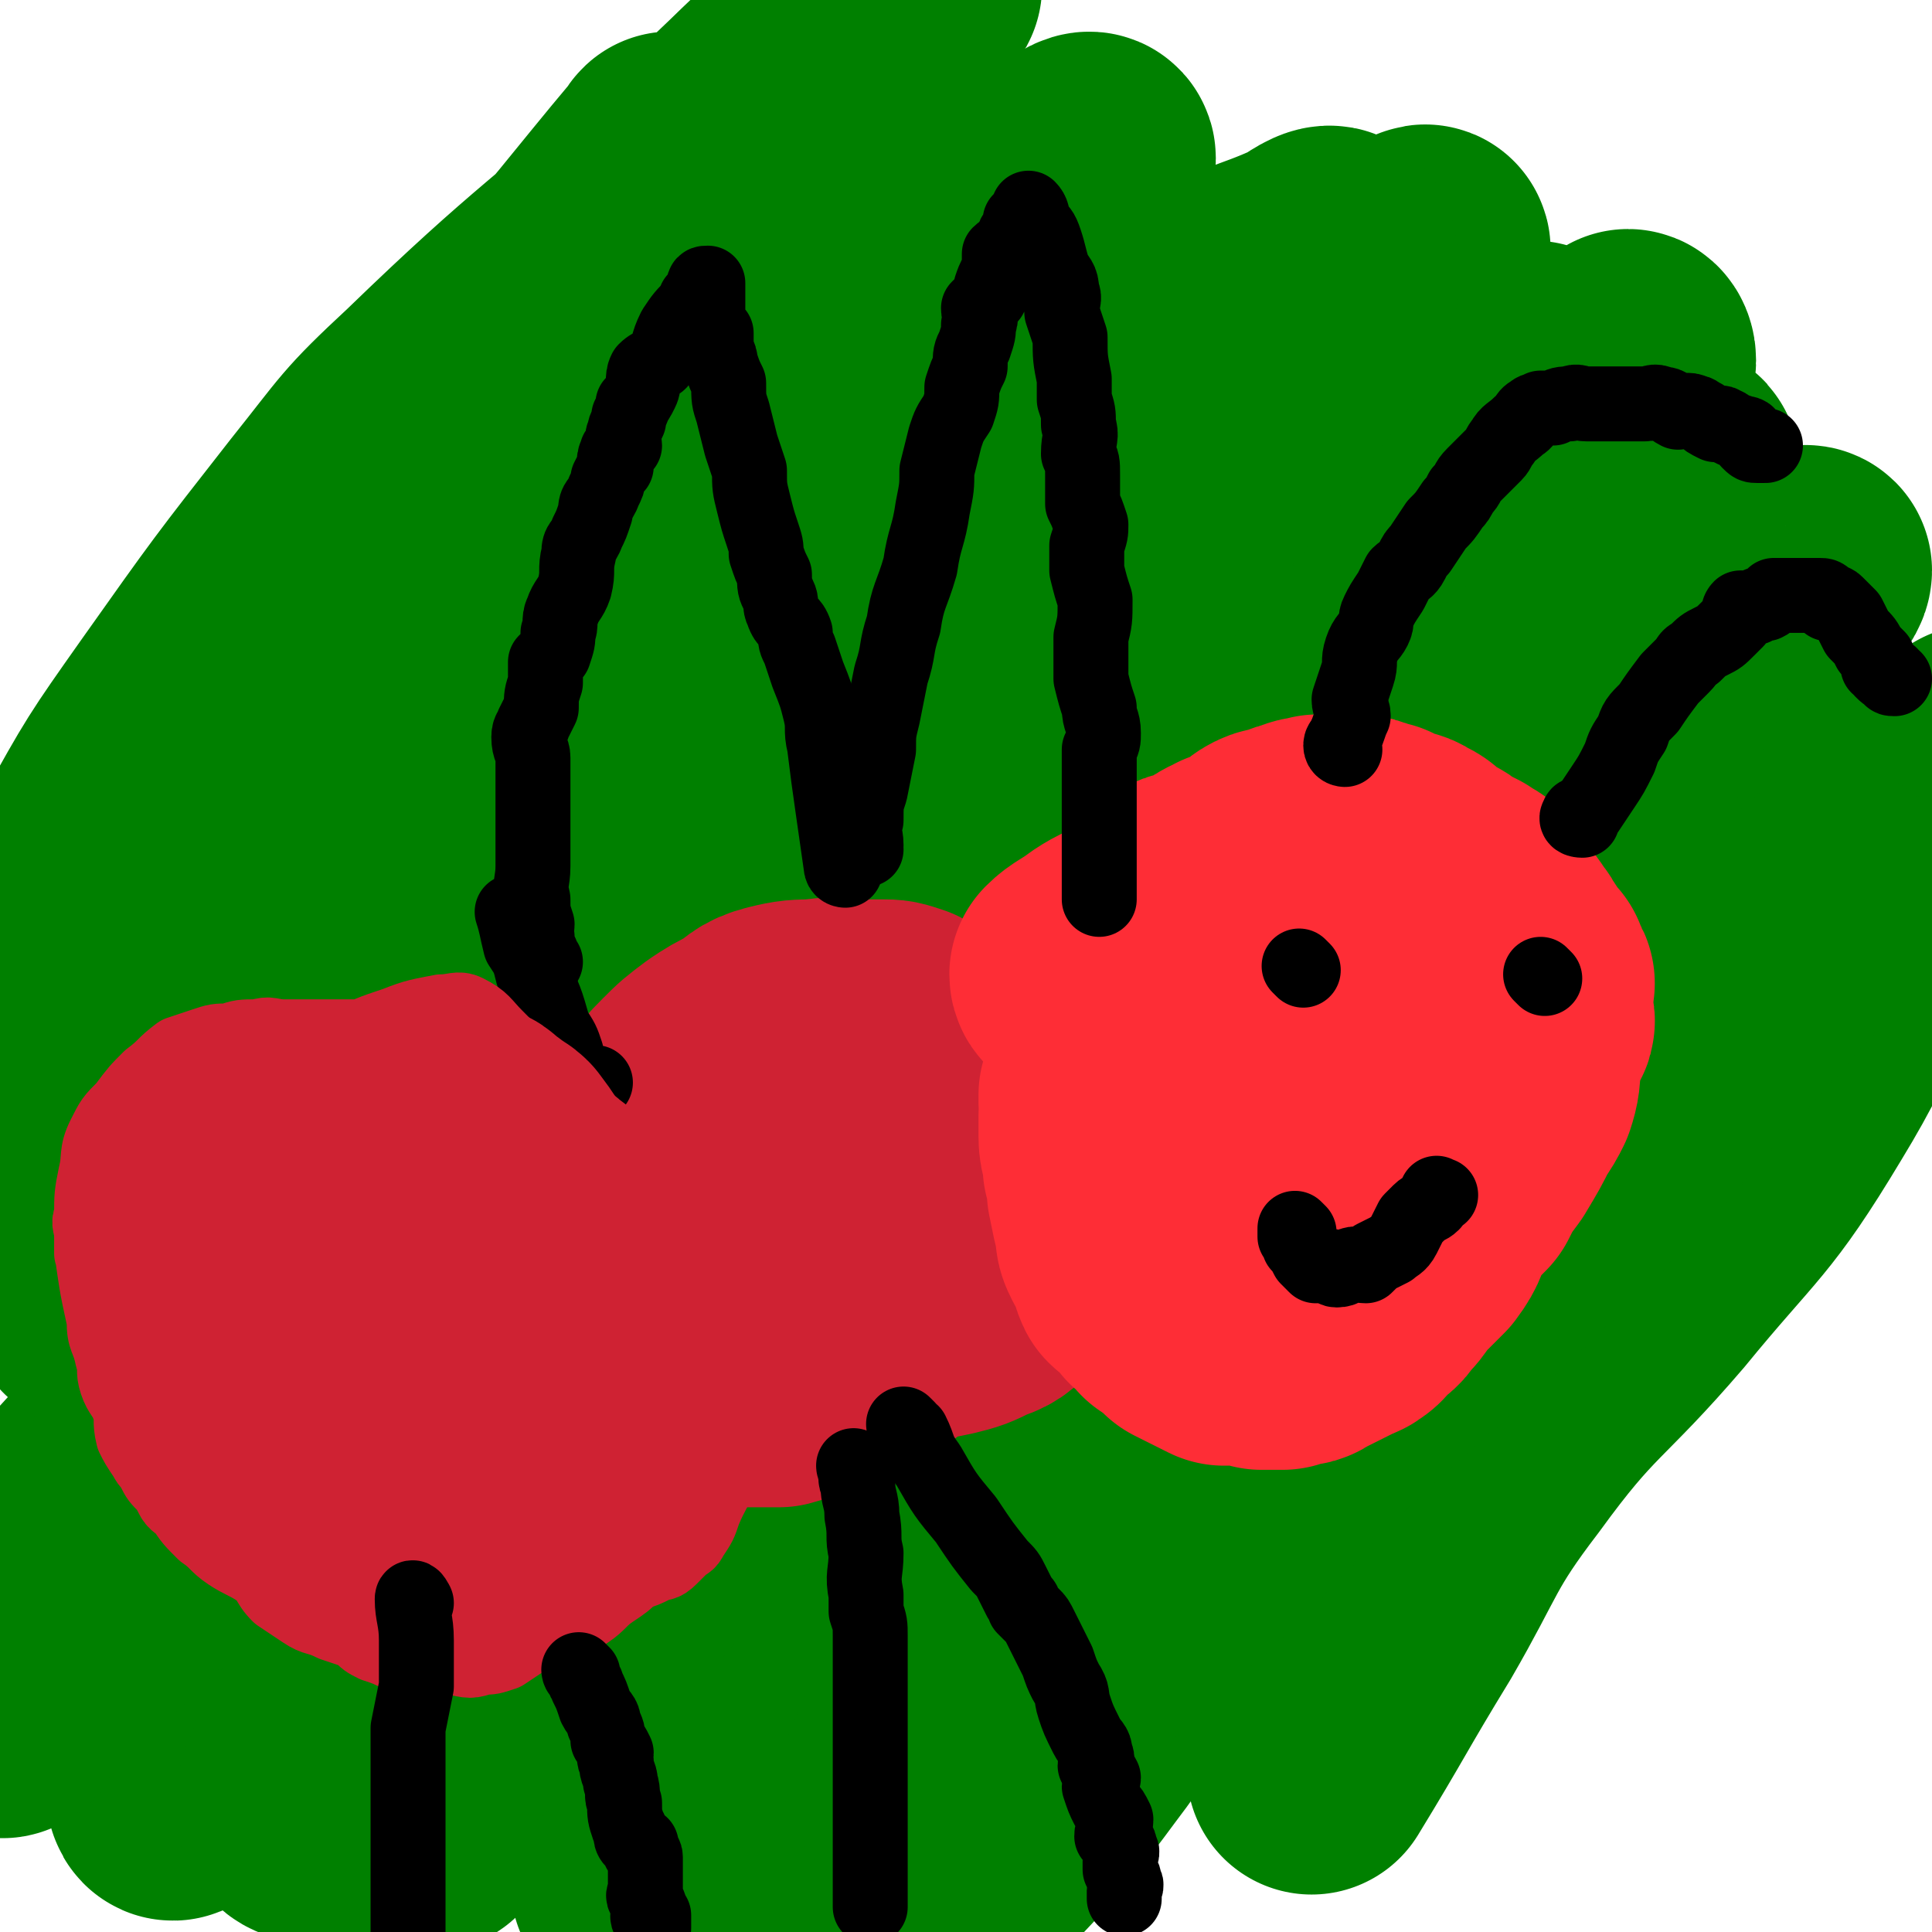 <svg viewBox='0 0 464 464' version='1.1' xmlns='http://www.w3.org/2000/svg' xmlns:xlink='http://www.w3.org/1999/xlink'><g fill='none' stroke='#008000' stroke-width='30' stroke-linecap='round' stroke-linejoin='round'><path d='M44,187c0,0 -1,0 -1,-1 25,-16 26,-17 51,-33 26,-15 26,-16 52,-31 18,-10 23,-17 36,-19 4,-1 1,7 -2,13 -14,24 -15,23 -31,46 -12,19 -13,19 -26,38 -24,35 -24,35 -48,72 -15,24 -16,23 -30,48 -5,7 -5,7 -7,15 -1,2 0,5 2,4 8,-1 10,-2 17,-8 25,-19 26,-19 48,-41 22,-21 19,-24 40,-45 25,-25 26,-24 52,-49 22,-21 23,-21 45,-42 3,-3 2,-4 6,-7 3,-2 7,-4 7,-4 0,0 -5,2 -8,5 -33,35 -33,34 -65,71 -26,31 -26,31 -50,63 -23,31 -22,31 -44,62 -13,18 -14,18 -27,36 -1,1 -1,1 -2,3 -1,2 -3,5 -3,5 1,-1 2,-4 5,-6 39,-46 38,-47 79,-91 28,-32 29,-31 59,-62 27,-28 26,-29 54,-55 12,-11 13,-11 25,-21 4,-3 12,-10 9,-7 -20,14 -28,19 -54,40 -25,21 -26,21 -49,44 -29,31 -28,33 -54,66 -23,28 -22,29 -44,58 -9,11 -9,11 -18,23 -5,7 -9,10 -10,14 -1,2 3,-2 7,-4 21,-17 22,-16 43,-34 20,-18 19,-20 39,-39 40,-39 40,-39 80,-76 36,-33 36,-33 74,-65 24,-20 24,-20 49,-39 4,-3 9,-8 8,-6 -1,5 -4,11 -11,20 -29,37 -30,36 -61,72 -29,33 -29,33 -58,67 -35,41 -36,40 -71,82 -28,34 -28,34 -55,69 -6,8 -7,11 -10,17 0,1 2,0 3,-2 22,-28 21,-30 44,-58 26,-33 27,-33 55,-64 35,-39 35,-39 72,-76 40,-39 41,-38 82,-76 25,-24 25,-25 52,-48 6,-5 8,-6 14,-10 1,0 0,2 -1,2 -27,32 -27,32 -54,63 -28,31 -29,29 -57,60 -30,36 -28,37 -58,73 -19,23 -19,23 -38,47 '/></g>
<g fill='none' stroke='#008000' stroke-width='60' stroke-linecap='round' stroke-linejoin='round'><path d='M91,226c0,0 -1,0 -1,-1 25,-27 26,-27 52,-54 10,-11 9,-12 19,-23 19,-18 20,-17 40,-36 2,-1 5,-4 4,-3 -4,3 -7,6 -13,12 -16,17 -17,17 -33,33 -18,18 -18,18 -35,37 -9,9 -10,8 -17,18 -18,27 -17,28 -34,56 -8,14 -8,14 -15,28 0,1 1,1 1,1 1,-1 1,-1 2,-2 7,-8 7,-8 14,-16 18,-22 18,-22 36,-44 16,-22 15,-22 32,-43 20,-25 22,-24 42,-49 16,-19 15,-19 31,-38 1,-2 1,-2 3,-4 1,-2 2,-4 2,-4 -1,1 -2,3 -3,5 -25,31 -26,31 -50,62 -18,22 -18,22 -36,45 -27,33 -29,32 -54,67 -21,31 -18,33 -38,65 -8,11 -9,10 -18,20 -6,8 -8,10 -12,16 0,1 3,0 4,-1 16,-19 16,-20 31,-40 16,-21 16,-22 32,-43 30,-41 28,-42 60,-81 29,-35 29,-35 60,-67 23,-24 24,-24 49,-46 7,-6 10,-7 16,-10 1,-1 0,2 -1,3 -22,26 -23,25 -45,51 -27,30 -27,30 -53,61 -30,37 -29,37 -58,76 -27,36 -25,38 -52,74 -14,19 -16,18 -31,36 -5,8 -5,8 -11,15 -1,2 -3,4 -3,4 1,1 4,0 7,-2 31,-26 34,-24 61,-54 30,-33 27,-36 54,-73 30,-41 27,-43 61,-81 35,-38 38,-35 76,-71 26,-24 26,-24 53,-47 10,-10 16,-14 22,-18 2,-1 -4,5 -7,9 -26,24 -27,24 -52,49 -22,22 -23,21 -44,45 -37,45 -36,46 -72,93 -31,40 -30,40 -60,80 -23,31 -23,31 -46,62 -7,11 -7,11 -14,22 -3,5 -3,4 -6,9 0,1 0,3 1,2 26,-21 29,-21 54,-46 25,-24 23,-26 46,-53 34,-40 33,-41 69,-81 36,-41 37,-40 74,-80 26,-27 26,-27 53,-54 15,-15 27,-26 30,-29 2,-2 -9,10 -20,19 -29,26 -30,25 -58,51 -26,25 -28,24 -51,51 -29,34 -26,37 -53,73 -32,42 -33,41 -65,83 -17,23 -18,22 -34,46 -3,3 -3,4 -4,7 0,0 2,0 3,-1 22,-23 23,-23 44,-47 26,-31 25,-33 51,-64 32,-38 32,-38 67,-75 37,-41 38,-41 76,-81 24,-25 23,-26 48,-50 9,-8 11,-10 19,-15 1,0 1,3 0,4 -25,30 -26,30 -53,60 -27,30 -29,29 -54,60 -33,41 -31,43 -63,84 -28,36 -29,35 -58,70 -19,23 -20,22 -38,45 -8,10 -8,11 -15,22 -3,4 -9,11 -6,8 26,-26 32,-33 62,-68 30,-34 28,-36 58,-70 37,-43 38,-42 77,-84 32,-35 31,-35 64,-69 18,-18 21,-20 37,-34 1,-2 -2,1 -3,3 -9,17 -6,18 -16,34 -24,36 -25,36 -52,70 -22,29 -24,27 -48,56 -28,34 -28,35 -55,70 -28,36 -28,36 -54,73 -8,10 -7,11 -14,21 -3,6 -9,15 -7,12 12,-11 18,-19 36,-38 30,-35 30,-36 59,-71 34,-40 33,-40 67,-80 30,-37 29,-38 61,-73 21,-23 21,-23 43,-43 7,-6 14,-11 15,-10 0,2 -7,8 -12,16 -23,29 -22,30 -45,60 -22,28 -23,27 -47,54 -28,32 -30,30 -57,63 -34,41 -33,42 -65,85 -20,27 -20,27 -38,55 -9,13 -10,14 -16,27 -1,1 1,1 2,0 5,-3 6,-2 10,-7 24,-30 24,-30 46,-62 23,-34 21,-36 45,-70 27,-38 28,-37 57,-74 26,-34 24,-35 51,-68 12,-15 13,-14 27,-28 4,-3 6,-6 8,-6 1,0 0,3 -1,5 -20,38 -18,39 -41,75 -18,29 -21,28 -41,56 -24,32 -24,32 -47,65 -15,23 -14,23 -28,46 -7,11 -7,11 -14,21 -3,6 -6,10 -6,12 0,1 3,-3 5,-6 16,-18 17,-17 31,-36 16,-21 13,-23 29,-44 26,-37 27,-36 56,-71 24,-30 23,-30 49,-59 15,-17 15,-18 32,-34 4,-4 5,-2 10,-5 1,-1 4,-3 3,-1 -4,13 -5,16 -13,30 -16,27 -18,26 -35,52 -16,24 -17,24 -31,49 -16,28 -16,28 -30,57 -5,10 -5,10 -9,21 -2,4 -2,4 -4,9 0,0 0,1 0,1 11,-18 11,-19 22,-37 11,-19 10,-21 23,-38 16,-22 18,-20 36,-41 18,-22 20,-21 35,-46 14,-23 11,-25 24,-50 9,-17 14,-23 20,-33 '/><path d='M18,260c0,0 -1,0 -1,-1 17,-19 19,-18 36,-37 12,-13 12,-14 23,-27 10,-14 9,-15 20,-28 10,-10 11,-9 22,-19 10,-9 10,-9 20,-19 11,-10 10,-10 20,-20 11,-10 12,-9 22,-19 3,-3 3,-3 6,-5 1,-1 1,-2 2,-2 0,0 -1,1 -1,2 -6,7 -5,7 -11,13 -14,15 -15,13 -29,28 -20,22 -19,23 -37,46 -15,18 -14,19 -28,38 -3,4 -3,3 -6,7 -13,16 -13,16 -25,34 -2,2 -2,3 -4,6 0,0 -1,1 -1,0 11,-17 11,-19 24,-37 15,-22 17,-21 32,-43 12,-18 11,-19 24,-38 14,-21 14,-21 29,-41 8,-11 8,-11 17,-22 2,-2 3,-2 5,-4 1,-1 1,-3 1,-2 -8,4 -10,5 -18,12 -25,22 -24,23 -47,47 -22,23 -22,23 -42,48 -19,23 -17,25 -36,49 -6,8 -7,7 -14,14 -2,2 -2,2 -4,5 -1,0 -2,2 -1,1 16,-25 17,-26 35,-53 16,-24 14,-25 31,-48 18,-25 20,-24 39,-49 13,-18 13,-18 26,-36 5,-8 4,-8 10,-16 2,-3 5,-8 4,-6 -16,19 -19,24 -39,46 -15,16 -16,15 -31,32 -20,23 -20,24 -39,48 -10,12 -10,12 -19,26 -6,8 -5,9 -11,17 0,0 0,-1 0,-1 10,-18 10,-18 22,-35 17,-24 17,-24 35,-47 12,-15 11,-15 25,-28 31,-30 33,-29 65,-58 16,-14 15,-15 31,-28 8,-7 9,-7 18,-13 1,0 3,-1 2,0 -7,13 -8,15 -18,28 -22,28 -24,27 -46,55 -24,30 -24,30 -45,62 -24,35 -24,35 -45,72 -19,34 -19,34 -35,69 -4,9 -3,10 -6,20 -2,5 -3,6 -3,10 0,1 1,0 1,0 24,-28 25,-27 47,-56 18,-23 16,-24 34,-48 25,-33 25,-33 52,-64 24,-28 25,-28 50,-55 18,-19 19,-19 38,-38 7,-6 7,-6 14,-12 2,-2 4,-3 4,-2 0,3 -2,5 -5,10 -20,26 -21,26 -41,52 -22,28 -23,27 -43,56 -29,39 -30,39 -57,79 -26,39 -23,41 -50,80 -18,27 -20,26 -39,51 -7,9 -8,8 -13,17 -8,14 -8,18 -13,28 -1,2 0,-3 1,-5 14,-14 17,-12 30,-27 18,-19 17,-20 32,-41 30,-42 28,-43 59,-84 28,-38 28,-38 59,-74 27,-32 27,-32 58,-62 23,-23 23,-23 48,-42 12,-9 13,-7 26,-13 3,-2 6,-4 6,-2 1,5 1,9 -4,16 -24,37 -27,36 -54,71 -26,34 -28,33 -53,67 -29,39 -29,39 -55,78 -22,32 -23,32 -43,66 -18,29 -18,30 -34,61 -3,7 -4,8 -5,14 0,2 2,3 3,2 21,-11 22,-11 41,-27 23,-17 22,-18 42,-38 35,-35 34,-36 68,-71 34,-35 34,-35 70,-68 28,-27 28,-28 58,-53 16,-14 16,-15 34,-27 7,-5 10,-8 15,-9 2,0 2,5 1,8 -15,31 -15,32 -34,60 -19,29 -20,28 -42,55 -22,27 -24,25 -45,53 -19,25 -19,26 -36,53 -11,17 -10,18 -20,36 -5,9 -5,9 -9,18 0,1 1,1 1,0 6,-2 7,-1 12,-6 23,-17 23,-17 44,-37 23,-21 22,-22 44,-44 27,-25 28,-24 54,-50 21,-21 20,-22 40,-44 14,-16 14,-16 28,-31 '/></g>
<g fill='none' stroke='#CF2233' stroke-width='60' stroke-linecap='round' stroke-linejoin='round'><path d='M203,256c0,0 -1,-1 -1,-1 0,0 0,1 0,2 -4,2 -4,1 -8,3 -4,1 -3,2 -7,4 -3,1 -4,0 -7,2 -2,2 -1,3 -3,6 -2,3 -2,2 -3,5 -2,3 -2,3 -3,6 -1,1 0,1 -1,3 0,1 -1,1 -1,1 -1,2 0,2 0,3 0,1 0,1 0,3 0,2 -1,2 0,4 0,2 1,2 2,4 1,3 1,3 3,5 1,3 1,3 4,4 3,2 3,2 6,3 3,1 3,0 5,1 4,1 4,2 8,2 4,1 5,1 9,1 6,0 6,0 12,0 4,-1 4,-1 9,-2 4,-1 4,-1 8,-3 3,-1 3,-1 6,-4 2,-1 3,-1 4,-3 1,-1 1,-2 1,-3 1,-2 2,-2 2,-3 0,-2 -1,-3 -2,-5 -1,-3 -1,-3 -3,-6 -2,-4 -2,-4 -4,-8 -1,-2 0,-3 -2,-5 -2,-4 -2,-4 -6,-7 -1,-2 -2,-1 -3,-3 -2,-2 -2,-2 -4,-4 -1,-1 -1,0 -2,0 -2,0 -3,0 -4,0 -2,-1 -1,-2 -2,-2 -2,0 -2,0 -4,1 -3,0 -3,1 -7,1 -3,0 -3,-1 -6,0 -4,1 -5,1 -9,3 -4,3 -4,3 -9,7 -4,3 -4,3 -9,6 -2,2 -2,2 -4,4 -2,2 -2,2 -4,5 -1,3 -1,3 -2,6 -1,0 -1,1 -1,1 -1,1 -1,0 -1,1 -1,0 0,0 0,1 0,1 -1,1 0,3 0,0 0,0 1,1 0,0 0,0 1,1 2,1 2,1 4,2 2,1 3,1 5,2 2,1 2,2 4,2 2,1 2,0 5,0 3,-1 3,-1 6,-1 5,-1 5,-1 9,-2 5,-1 4,-1 9,-2 4,-1 4,-1 8,-2 3,-2 3,-1 6,-3 3,-2 4,-2 6,-4 2,-2 2,-3 3,-5 1,-2 1,-2 2,-3 1,-3 1,-3 1,-5 0,-5 -1,-5 -1,-10 -1,-4 -1,-4 -2,-8 0,-2 0,-2 -1,-4 -2,-4 -2,-4 -5,-7 -2,-2 -2,-2 -4,-3 -3,-1 -3,-1 -5,-1 -4,0 -4,0 -7,0 -4,0 -4,-1 -9,0 -4,0 -5,0 -9,1 -4,1 -4,2 -7,4 -4,2 -4,2 -7,4 -4,3 -4,3 -7,6 -3,3 -3,3 -5,7 -2,4 -2,4 -4,8 -1,3 -1,3 -2,6 -1,2 -1,2 -1,4 -1,3 -1,3 -1,6 -1,3 0,3 0,5 0,1 -1,1 0,2 0,2 0,1 1,3 1,3 0,3 1,5 2,4 2,4 4,7 2,2 2,2 4,5 2,2 2,2 4,4 2,1 3,1 6,2 2,0 2,0 4,1 1,0 1,0 2,0 2,0 2,0 4,0 1,0 1,0 3,0 1,-1 1,-2 2,-2 2,0 2,1 4,1 2,-1 2,-1 4,-2 2,-2 1,-3 4,-4 1,-2 2,-1 3,-2 1,-2 1,-2 2,-3 2,-2 3,-2 3,-4 1,-2 -1,-2 0,-4 0,-2 0,-2 1,-3 0,-2 0,-2 0,-3 -1,-2 -1,-2 -2,-4 -1,-1 -1,-1 -2,-2 -3,-2 -3,-2 -7,-4 -2,-1 -2,-2 -4,-2 -2,-1 -2,-1 -4,0 -3,0 -3,0 -5,1 -3,0 -4,-1 -7,1 -5,3 -4,4 -9,8 -2,2 -3,2 -5,4 -2,2 -2,3 -4,6 -1,1 0,1 0,3 0,2 0,2 0,3 0,1 -1,1 0,2 0,4 0,4 1,8 2,3 2,3 4,5 2,2 2,2 4,2 2,1 2,1 4,1 3,0 3,0 6,0 4,0 4,0 8,0 4,-1 4,-2 7,-3 5,-2 5,-2 9,-4 5,-2 6,-1 10,-5 4,-2 3,-3 5,-6 2,-2 2,-2 3,-5 0,-1 0,-1 0,-3 -1,-3 0,-3 -1,-5 -1,-3 -1,-3 -2,-5 -2,-3 -2,-3 -3,-6 -1,-2 -1,-3 -2,-4 -1,-1 -2,-1 -3,-1 -1,-1 -1,0 -2,0 0,-1 0,-1 0,-1 '/></g>
<g fill='none' stroke='#FE2D36' stroke-width='60' stroke-linecap='round' stroke-linejoin='round'><path d='M259,235c0,0 -1,0 -1,-1 2,-2 3,-2 7,-5 3,-2 4,-2 7,-4 3,-2 3,-2 5,-4 3,-2 3,-2 6,-4 1,-1 1,-2 3,-2 2,-1 2,0 4,-1 2,-1 2,-2 4,-3 1,0 1,0 2,-1 3,-1 3,-1 5,-2 2,-1 2,-2 4,-3 2,-1 2,0 4,-1 1,0 1,-1 3,-1 2,-1 2,-1 4,-1 1,-1 1,0 2,0 2,0 2,0 4,0 1,0 1,0 3,0 1,0 1,-1 2,0 2,0 2,1 4,1 1,1 2,1 4,2 1,0 2,0 3,1 3,1 2,2 4,3 3,2 3,1 5,3 2,1 2,1 4,2 1,1 2,1 3,2 2,2 1,2 3,5 2,2 2,2 4,5 1,1 1,2 2,3 0,1 0,1 0,2 1,1 1,2 2,2 0,1 0,-1 1,0 0,0 0,1 0,2 1,0 1,0 1,1 1,0 0,1 0,1 0,1 0,1 0,3 0,1 0,1 0,2 0,1 0,1 0,1 0,2 1,2 0,3 0,1 -1,1 -1,2 -1,1 -1,1 -1,3 -1,2 0,2 -1,4 0,3 0,4 -1,7 -1,2 -1,2 -3,5 -2,4 -2,4 -5,9 -3,4 -3,4 -5,8 -3,3 -3,3 -6,7 -2,4 -1,4 -4,8 -3,3 -3,3 -6,6 -2,3 -2,3 -4,5 -1,2 -2,2 -3,3 -2,1 -1,2 -3,3 -1,1 -1,0 -2,1 -2,1 -2,1 -4,2 -2,1 -2,1 -4,2 -1,0 -1,1 -2,1 -2,0 -2,0 -4,1 -1,0 -1,0 -3,0 -1,0 -1,0 -2,0 -2,-1 -2,-1 -4,-1 -1,0 -1,0 -3,0 -1,0 -1,0 -2,0 -2,-1 -2,-1 -4,-2 -2,-1 -2,-1 -4,-2 -1,-1 -1,-1 -2,-2 -2,-1 -1,-1 -3,-2 -1,-2 -1,-2 -3,-3 -1,-2 -1,-2 -2,-3 -1,-1 -2,-1 -3,-2 -1,-2 0,-2 -1,-4 -1,-2 -1,-1 -2,-3 -1,-2 -1,-2 -1,-4 -1,-4 -1,-4 -2,-9 0,-3 0,-3 -1,-6 0,-4 -1,-4 -1,-7 0,-2 0,-2 0,-5 1,-1 0,-1 0,-3 0,-1 0,-1 0,-2 1,-3 1,-3 2,-6 1,-2 2,-2 3,-5 1,-3 0,-3 1,-5 1,-3 1,-3 3,-6 1,-1 1,-1 3,-3 2,-1 2,-1 4,-2 2,-1 2,-1 5,-2 2,-1 2,-1 5,-1 2,-1 2,-1 4,-2 1,0 1,-1 3,-1 1,0 1,0 2,0 3,0 3,0 5,0 1,0 1,0 3,0 2,0 2,0 3,0 2,0 2,0 4,0 3,0 3,0 5,0 2,1 2,2 4,3 3,1 3,1 6,2 1,1 1,1 3,3 2,1 1,1 3,3 2,1 2,1 4,2 1,1 1,1 2,3 2,2 2,2 3,4 1,3 2,2 3,5 1,2 0,2 1,5 0,1 0,1 1,2 1,0 1,0 2,1 0,1 -1,1 -1,3 0,0 0,0 0,0 0,0 0,0 0,1 0,0 0,1 -1,1 -1,1 -1,0 -2,1 0,0 0,0 -1,1 -1,0 0,1 -1,1 -2,1 -2,1 -4,1 -2,1 -2,1 -3,2 -1,0 -1,0 -3,1 -1,1 -1,2 -2,2 -2,1 -2,0 -3,1 -1,0 0,1 -1,1 -1,1 -1,1 -2,1 -2,0 -2,0 -4,0 -1,0 -1,0 -3,0 0,0 0,0 -1,0 -2,0 -2,0 -3,0 0,0 0,0 -1,0 -1,0 -1,0 -2,0 -1,-1 -1,-1 -2,-1 -1,-1 -2,-1 -2,-2 -1,0 0,-1 0,-2 -1,-2 -1,-2 -2,-3 0,-2 0,-2 0,-3 0,-1 0,-1 0,-2 1,-5 1,-5 2,-10 1,-3 1,-3 2,-6 0,-3 1,-2 2,-4 1,-2 0,-2 1,-3 1,-1 2,-1 3,-2 1,0 0,-1 1,-1 2,2 3,3 5,6 4,3 4,3 7,7 2,4 1,4 3,8 0,1 1,1 1,2 1,0 0,0 0,1 0,1 1,1 0,1 0,1 -1,1 -2,3 -1,1 -1,1 -2,2 -1,1 -1,2 -3,3 -1,1 -2,0 -3,1 -2,1 -2,2 -3,3 -2,1 -2,1 -4,1 -1,0 -1,-1 -2,-1 -2,-1 -2,-1 -3,-2 -1,-1 0,-1 -1,-2 -1,-1 -1,0 -2,0 0,-1 0,-1 0,-2 0,-1 0,-1 0,-2 0,-2 0,-2 0,-4 0,-1 0,-1 0,-3 0,0 0,0 0,-1 1,-1 0,-1 1,-1 1,-1 1,-1 3,0 1,0 1,1 2,1 2,1 2,0 4,1 1,0 1,1 2,2 3,2 2,2 4,4 1,0 1,0 1,0 0,1 0,1 0,1 0,0 1,1 0,1 -1,0 -1,0 -3,0 -1,0 -1,0 -2,0 -1,0 -1,-1 -1,-1 -1,-1 -1,-1 -2,-1 0,-1 1,-1 0,-2 0,-1 0,-1 -1,-1 '/></g>
<g fill='none' stroke='#000000' stroke-width='18' stroke-linecap='round' stroke-linejoin='round'><path d='M323,180c0,0 -1,0 -1,-1 0,-1 1,-1 1,-2 1,-2 1,-3 2,-5 0,-2 -1,-2 -1,-4 1,-3 1,-3 2,-6 1,-3 0,-3 1,-6 1,-3 2,-3 3,-5 1,-2 0,-2 1,-4 1,-2 1,-2 3,-5 1,-2 1,-2 2,-4 1,-1 2,-1 3,-3 1,-2 1,-2 2,-3 2,-3 2,-3 4,-6 2,-2 2,-2 4,-5 1,-1 1,-1 2,-3 2,-2 1,-2 3,-4 1,-1 1,-1 2,-2 2,-2 2,-2 3,-3 1,-1 1,-2 2,-3 1,-2 2,-2 4,-4 0,0 0,0 0,0 2,-1 1,-2 3,-3 1,-1 1,0 2,-1 2,0 2,0 3,0 2,-1 2,-1 4,-1 2,-1 2,0 4,0 1,0 1,0 2,0 2,0 2,0 4,0 1,0 1,0 2,0 2,0 2,0 3,0 1,0 1,0 3,0 2,0 2,-1 4,0 2,0 2,1 4,2 2,0 2,-1 4,0 1,0 1,1 2,1 1,1 1,1 3,2 1,0 1,-1 2,0 1,0 1,1 2,1 1,1 1,0 2,1 1,0 2,0 2,1 1,0 0,1 0,1 1,1 1,1 2,1 1,0 1,0 1,0 1,0 1,0 1,0 '/><path d='M380,197c0,0 -2,0 -1,-1 0,-1 1,0 2,-1 2,-3 2,-3 4,-6 2,-3 2,-3 4,-7 1,-3 1,-3 3,-6 1,-3 1,-3 4,-6 2,-3 2,-3 5,-7 1,-1 1,-1 3,-3 2,-2 1,-2 3,-3 2,-2 2,-2 4,-3 2,-1 2,-1 4,-3 1,-1 1,-1 2,-2 1,-1 0,-2 1,-3 1,0 2,0 3,0 1,0 1,-1 2,-1 1,0 1,0 1,0 2,-1 1,-1 2,-2 1,0 1,0 2,0 1,0 1,0 3,0 0,0 0,0 1,0 0,0 0,0 1,0 0,0 0,0 0,0 1,0 1,0 2,0 0,0 0,0 1,0 0,0 0,0 1,0 1,0 1,0 2,1 0,0 0,1 0,1 1,0 1,-1 2,0 1,1 1,1 3,3 1,2 1,2 2,4 2,2 2,2 3,4 1,1 1,1 2,2 0,1 0,1 0,2 1,1 1,0 1,1 1,1 1,1 2,1 0,1 0,1 1,1 0,0 0,0 0,0 '/><path d='M313,233c0,0 -1,-1 -1,-1 '/><path d='M371,235c0,0 -1,-1 -1,-1 '/><path d='M312,296c0,0 -1,-1 -1,-1 0,0 0,1 0,2 1,1 1,1 1,2 1,1 1,1 2,3 1,1 1,1 2,2 1,0 2,0 3,0 1,0 1,1 2,1 2,0 2,-1 3,-1 2,-1 2,0 4,0 1,-1 1,-1 2,-2 2,-1 2,-1 4,-2 1,-1 2,-1 3,-3 1,-2 1,-2 2,-4 1,-1 1,-1 2,-2 1,-1 2,-1 3,-2 1,-1 0,-1 1,-2 0,-1 0,0 1,0 0,0 0,0 0,0 '/><path d='M206,353c0,0 -1,-1 -1,-1 0,0 0,1 1,2 0,1 -1,1 0,2 0,4 1,4 1,8 1,5 0,5 1,9 0,5 -1,5 0,10 0,2 0,2 0,4 1,3 1,3 1,6 0,3 0,3 0,7 0,5 0,5 0,11 0,5 0,5 0,10 0,6 0,6 0,11 0,2 0,2 0,3 0,3 0,3 0,7 0,2 0,2 0,5 0,1 0,1 0,3 0,2 0,2 0,3 0,2 0,2 0,3 0,1 0,1 0,1 0,0 0,0 0,1 0,0 0,0 0,0 '/><path d='M203,209c0,0 -1,0 -1,-1 -1,-7 -1,-7 -2,-14 -1,-7 -1,-7 -2,-15 -1,-4 0,-4 -1,-8 -1,-4 -1,-4 -3,-9 -1,-3 -1,-3 -2,-6 -1,-2 -1,-2 -1,-4 -1,-3 -2,-2 -3,-5 -1,-2 0,-2 -1,-4 -1,-2 -1,-2 -1,-5 -1,-2 -1,-2 -2,-5 0,-2 0,-2 -1,-5 -1,-3 -1,-3 -2,-7 -1,-4 -1,-4 -1,-8 -1,-3 -1,-3 -2,-6 -1,-4 -1,-4 -2,-8 -1,-3 -1,-3 -1,-7 -1,-2 -1,-2 -2,-5 0,-2 -1,-2 -1,-4 0,-1 0,-2 0,-3 -1,-1 -1,-1 -2,-2 0,0 0,-1 0,-2 0,0 0,0 0,-1 0,-2 0,-2 0,-3 0,-1 0,-1 0,-1 0,-1 0,-1 0,-2 0,0 0,-1 0,-1 -1,0 -1,0 -1,1 -1,1 0,1 0,2 -1,1 -1,0 -2,1 0,0 0,0 0,1 -3,3 -3,3 -5,6 -2,4 -1,4 -3,7 -1,2 -2,1 -4,3 -1,2 0,3 -1,5 -1,2 -1,2 -2,3 0,1 0,1 -1,3 0,1 0,1 0,1 -1,2 -1,2 -1,3 -1,1 0,2 0,3 -1,1 -2,1 -2,2 -1,2 0,2 0,3 -1,1 -1,1 -2,3 0,1 0,1 -1,3 -1,3 -2,2 -2,5 -1,3 -1,3 -2,5 -1,3 -2,2 -2,5 -1,4 0,4 -1,8 -1,3 -2,3 -3,6 -1,2 0,3 -1,5 0,2 0,2 -1,5 -1,1 -1,1 -2,2 0,3 0,3 0,5 -1,3 -1,3 -1,6 -1,2 -1,2 -2,4 0,1 -1,1 -1,3 0,3 1,3 1,5 0,3 0,3 0,6 0,1 0,1 0,3 0,4 0,4 0,8 0,5 0,5 0,9 0,4 -1,4 0,8 0,3 0,3 1,6 0,2 -1,2 0,3 0,2 0,2 1,4 0,1 0,1 1,2 '/><path d='M145,274c0,0 -1,-1 -1,-1 '/><path d='M208,204c0,0 -1,0 -1,-1 0,0 1,0 1,0 0,-3 -1,-3 0,-6 0,-4 0,-4 1,-7 1,-5 1,-5 2,-10 0,-4 0,-4 1,-8 1,-5 1,-5 2,-10 2,-6 1,-6 3,-12 1,-7 2,-7 4,-14 1,-7 2,-7 3,-14 1,-5 1,-5 1,-9 1,-4 1,-4 2,-8 1,-3 1,-3 3,-6 1,-3 1,-3 1,-6 1,-3 1,-3 2,-5 0,-3 0,-3 1,-5 1,-3 1,-3 1,-5 1,-2 0,-2 0,-4 1,-1 1,-1 2,-2 1,-1 1,-1 1,-2 1,-1 0,-1 0,-1 1,-3 1,-2 2,-5 0,-1 0,-1 0,-3 1,-1 2,-1 3,-3 1,-1 0,-1 1,-2 1,-1 1,-1 1,-2 1,-1 0,-1 0,-1 1,-1 1,-1 2,-2 0,0 0,0 0,0 1,0 0,-1 0,-1 1,1 1,2 1,3 2,3 2,2 3,5 1,3 1,4 2,7 1,2 2,2 2,5 1,2 0,2 0,5 1,3 1,3 2,6 0,5 0,5 1,10 0,3 0,3 0,5 1,3 1,3 1,6 1,3 0,3 0,7 1,2 1,2 1,5 0,4 0,4 0,7 1,2 1,2 2,5 0,2 0,2 -1,5 0,3 0,3 0,6 1,4 1,4 2,7 0,5 0,5 -1,9 0,5 0,5 0,10 1,4 1,4 2,7 0,3 1,3 1,6 0,2 0,2 -1,4 0,2 0,2 0,3 0,2 0,2 0,3 0,1 0,1 0,2 0,1 0,1 0,2 0,1 0,1 0,3 0,1 0,1 0,3 0,0 0,0 0,1 0,1 0,1 0,3 0,1 0,1 0,1 0,1 0,1 0,2 0,1 0,1 0,1 0,1 0,1 0,3 0,1 0,1 0,2 0,1 0,1 0,1 0,1 0,1 0,1 0,1 0,1 0,2 0,0 0,0 0,1 0,1 0,1 0,2 '/><path d='M124,220c0,0 -1,-1 -1,-1 1,3 1,4 2,8 2,3 2,3 3,7 3,6 3,6 5,13 2,3 2,3 3,6 0,1 -1,2 0,3 1,2 2,1 4,3 1,0 0,1 1,1 1,0 1,0 1,0 1,0 1,0 1,0 '/></g>
<g fill='none' stroke='#CF2233' stroke-width='18' stroke-linecap='round' stroke-linejoin='round'><path d='M133,271c0,0 0,0 -1,-1 0,-1 0,-1 0,-1 -6,-7 -6,-7 -13,-13 -2,-2 -3,-1 -5,-3 -2,-1 -2,-2 -4,-2 -4,-2 -4,-2 -8,-2 -2,-1 -3,0 -5,0 -3,0 -3,0 -5,0 -5,0 -5,0 -9,0 -5,0 -5,0 -9,0 -3,0 -3,0 -6,0 -3,0 -3,-1 -6,0 -4,0 -4,0 -7,1 -3,0 -3,0 -6,1 -3,1 -3,1 -6,2 -4,3 -3,3 -7,6 -3,3 -3,3 -6,7 -3,3 -3,3 -5,7 -2,4 -1,5 -2,9 -1,5 -1,5 -1,10 -1,2 0,2 0,5 0,2 0,3 0,4 0,0 0,-2 0,-1 1,7 1,8 3,17 0,5 1,4 2,9 1,3 0,3 1,6 1,3 2,3 3,6 1,3 0,3 1,7 1,2 1,2 3,5 1,2 1,1 2,3 1,2 1,2 3,4 2,3 1,3 4,5 2,3 2,3 5,6 3,2 3,3 6,5 3,2 4,2 7,4 3,2 2,3 5,6 3,2 3,2 6,4 3,2 3,1 7,3 3,1 3,1 6,2 2,2 2,2 4,3 3,1 3,1 5,2 2,0 2,-1 4,0 3,0 3,1 5,1 3,1 3,0 5,0 4,1 4,1 7,0 2,0 2,0 5,-1 3,-2 3,-2 6,-4 4,-1 5,-1 9,-2 3,-2 2,-2 5,-4 3,-2 3,-3 6,-5 3,-2 3,-2 5,-4 3,-1 3,-1 5,-2 2,-1 2,0 4,-2 1,-1 1,-1 2,-2 2,-2 2,-1 3,-3 2,-3 2,-3 3,-6 2,-5 3,-5 4,-10 1,-6 0,-6 0,-12 0,-7 0,-7 0,-14 -1,-5 0,-5 -2,-10 -1,-5 -2,-4 -4,-9 -1,-3 -1,-3 -2,-6 -2,-4 -1,-4 -3,-7 -3,-6 -3,-6 -7,-12 -2,-3 -3,-3 -5,-5 -3,-4 -3,-4 -7,-7 -2,-2 -3,-1 -6,-3 -4,-3 -3,-3 -7,-6 -3,-2 -3,-2 -7,-4 -3,-2 -3,-2 -6,-2 -2,-1 -2,-1 -4,0 -3,0 -3,0 -7,1 -3,1 -4,1 -7,3 -6,3 -7,3 -11,8 -7,7 -7,8 -12,16 -4,6 -3,6 -6,13 -2,5 -2,5 -4,11 -1,6 -2,6 -2,11 -1,7 0,7 0,14 0,5 -1,5 0,10 0,5 1,5 2,10 1,4 0,4 1,8 2,4 2,4 5,8 2,3 2,3 4,6 1,2 1,2 3,4 2,1 3,1 6,2 2,1 2,1 5,2 3,0 4,0 7,0 6,-2 7,-2 13,-6 8,-6 8,-6 14,-13 6,-8 6,-8 10,-16 3,-6 5,-6 5,-13 1,-18 0,-18 -1,-36 -1,-11 0,-11 -3,-22 -2,-9 -2,-9 -7,-17 -4,-6 -4,-6 -9,-11 -3,-3 -3,-4 -7,-6 -2,-1 -3,0 -6,0 -5,1 -6,1 -11,3 -6,2 -6,2 -12,5 -5,2 -5,2 -9,6 -5,5 -5,5 -9,10 -5,9 -4,9 -8,18 -2,7 -3,7 -4,15 -1,6 -1,7 -1,14 0,5 0,5 0,10 0,6 -1,6 0,12 0,5 1,6 2,11 1,4 2,4 2,8 1,1 -1,3 0,3 2,1 3,0 6,0 2,-1 2,0 5,0 3,-2 4,-2 6,-5 5,-4 5,-4 8,-10 3,-4 3,-4 4,-9 3,-6 4,-6 4,-12 1,-7 0,-7 -1,-15 -1,-8 -1,-8 -2,-15 -1,-4 0,-5 -2,-8 -1,-4 -1,-4 -4,-7 -1,-3 -1,-3 -2,-5 -1,-1 -2,-1 -3,-1 -3,0 -3,0 -6,0 -4,1 -4,2 -7,4 -5,3 -6,2 -9,7 -4,6 -3,7 -5,14 -2,5 -1,5 -2,10 -1,6 -1,6 -2,11 0,4 0,4 1,8 0,3 0,3 1,7 1,3 1,3 1,7 0,2 -1,2 0,4 0,1 1,1 2,3 0,0 -1,1 0,1 1,0 2,0 3,-1 2,-2 2,-2 4,-4 2,-4 3,-4 4,-7 1,-5 0,-5 1,-9 0,-5 0,-5 0,-9 -1,-6 -2,-5 -3,-11 -1,-5 1,-5 -1,-9 -1,-6 -2,-6 -4,-12 -1,-3 -1,-4 -3,-7 -1,-2 -1,-1 -2,-3 0,0 0,-1 0,-1 0,-1 -1,-2 -1,-2 -1,4 -1,5 -1,10 -1,7 -2,7 -2,14 0,7 1,7 2,14 0,6 1,6 1,11 0,4 -1,4 0,8 0,4 1,4 2,9 0,2 0,2 1,4 1,1 1,3 1,3 1,0 1,-2 2,-3 1,-4 1,-4 2,-8 2,-6 3,-6 4,-12 1,-7 1,-8 1,-15 0,-7 -1,-7 -1,-14 0,-6 1,-7 0,-12 -1,-6 -2,-6 -5,-12 -1,-3 -1,-3 -2,-6 -1,-1 -1,-1 -2,-2 0,-1 0,-1 -1,0 -1,0 -1,1 -1,2 -1,2 -1,2 -1,4 -2,3 -2,3 -3,7 0,4 0,4 0,8 0,4 0,4 0,8 0,4 0,4 0,8 0,4 0,4 1,9 0,3 0,3 1,6 1,2 1,2 1,5 1,0 0,0 1,1 0,0 1,0 1,0 1,-1 1,-1 1,-2 2,-3 2,-3 4,-6 1,-5 1,-5 2,-9 2,-5 2,-5 3,-10 1,-5 0,-5 1,-9 0,-2 0,-2 0,-4 0,-1 0,-1 0,-2 0,-1 0,-1 -1,-2 0,-1 0,-1 -1,-1 0,0 0,0 0,1 -2,1 -2,1 -3,2 -1,2 -2,2 -2,4 -2,4 -1,4 -2,9 0,3 0,3 0,6 0,3 0,3 0,5 0,3 0,3 0,6 0,2 0,2 1,4 0,1 -1,1 0,2 0,1 1,1 1,1 1,-1 1,-2 2,-4 1,-2 1,-2 1,-5 1,-4 0,-4 0,-9 0,-5 1,-5 0,-10 -1,-5 -1,-5 -3,-9 -1,-2 -1,-2 -2,-4 0,-1 -1,-2 -1,-1 -1,0 -1,1 -2,3 -1,4 -1,4 -1,9 -1,8 -1,8 -1,16 -1,7 0,7 0,14 0,6 0,6 1,12 1,5 1,5 2,10 1,2 0,3 1,5 1,2 1,2 3,2 0,1 1,1 1,1 2,0 2,0 3,0 4,-4 4,-5 7,-10 2,-5 2,-5 2,-11 1,-5 0,-5 0,-11 -1,-10 0,-10 -2,-19 -1,-6 -2,-6 -4,-11 -1,-4 0,-5 -2,-7 -1,-2 -2,-1 -4,-1 -1,0 -1,-1 -3,0 -1,0 -2,0 -2,1 -2,4 -1,4 -2,9 -1,4 -1,4 -1,9 -1,4 0,4 0,7 0,7 0,7 1,14 1,6 1,6 2,12 2,7 1,8 4,15 2,4 3,3 7,7 2,1 2,2 4,3 2,0 2,0 4,0 3,-1 4,-1 6,-4 4,-4 4,-4 6,-9 5,-10 5,-10 8,-20 3,-9 1,-9 3,-18 0,-7 0,-7 1,-13 0,-4 0,-4 0,-8 0,-1 -1,0 -2,-1 0,0 0,-1 -1,-1 0,-1 -1,0 -1,1 -3,6 -3,6 -4,12 -3,9 -3,9 -4,19 -1,8 0,9 0,18 0,6 0,6 0,13 1,5 2,5 3,10 0,4 0,4 1,7 1,2 0,3 1,5 1,1 2,1 3,0 0,0 0,0 1,-1 4,-5 6,-4 9,-10 6,-12 5,-13 9,-26 3,-10 3,-10 6,-20 1,-5 0,-5 2,-10 0,-3 0,-3 2,-5 0,-1 1,-2 1,-2 0,2 -1,3 -2,6 -2,5 -2,5 -3,10 -1,2 -1,1 -2,3 -1,2 -1,2 -1,4 -1,2 -1,2 -2,4 0,0 1,0 1,1 '/></g>
<g fill='none' stroke='#CF2233' stroke-width='60' stroke-linecap='round' stroke-linejoin='round'><path d='M99,280c0,0 -1,-1 -1,-1 0,2 1,3 1,6 0,6 0,6 1,12 0,5 0,5 1,9 0,4 1,4 1,8 1,4 1,4 1,9 1,2 1,2 2,5 0,1 0,1 1,2 1,1 1,1 2,1 1,1 1,1 2,2 1,0 1,0 2,0 2,-1 2,-1 4,-2 2,-1 2,-1 4,-2 3,-3 3,-3 5,-7 2,-4 2,-4 3,-9 1,-4 1,-4 2,-7 0,-2 0,-2 0,-3 0,-2 0,-2 0,-4 -1,-3 -1,-3 -2,-6 -1,-4 -1,-4 -3,-8 -2,-5 -2,-5 -5,-9 -1,-1 -2,-1 -3,-2 -1,-1 -1,-1 -3,-2 0,0 0,-1 -1,-1 -1,0 -1,1 -3,1 -1,1 -1,1 -3,2 -2,2 -2,2 -4,4 -1,2 -1,2 -3,4 -2,3 -2,2 -4,5 -1,3 -1,3 -2,7 -1,2 -1,2 -2,5 -1,3 -1,3 -1,6 -1,3 -1,3 -2,7 0,2 1,2 1,5 0,1 0,1 0,3 0,2 0,2 0,4 0,1 0,1 0,3 0,1 0,1 1,3 0,0 1,0 1,1 1,2 0,2 0,4 1,2 2,2 3,5 1,2 0,2 1,5 1,2 0,2 1,5 2,2 2,2 5,5 1,1 1,1 2,2 2,2 3,1 4,3 1,1 1,1 2,2 1,1 1,2 2,2 1,0 1,0 3,0 1,-1 1,0 3,0 1,0 1,0 2,0 2,-1 2,-1 3,-2 2,-2 2,-2 4,-4 2,-2 3,-1 4,-3 2,-2 2,-2 3,-4 1,-2 1,-2 1,-3 1,-1 1,-1 1,-2 0,-1 0,-1 0,-2 0,-1 0,-1 0,-1 -1,-1 -1,-1 -3,-2 -2,-1 -2,-1 -4,-2 -2,-1 -2,-1 -4,-2 -2,-1 -2,-2 -5,-3 -3,-1 -3,0 -7,-1 -1,0 -1,-1 -2,-1 -1,-1 -1,0 -2,0 -2,0 -3,0 -4,0 -3,-1 -2,-2 -5,-2 -1,-1 -1,0 -2,0 -2,0 -2,0 -3,0 -2,-1 -2,-1 -4,-1 -2,-1 -2,-1 -3,-1 -2,-1 -2,0 -4,0 -2,-1 -1,-1 -3,-2 -1,-1 -1,-1 -2,-1 -2,-2 -2,-2 -4,-3 -1,-1 -1,-1 -2,-2 -2,-2 -1,-2 -3,-3 -1,-1 -2,-1 -3,-2 -1,-1 0,-1 -1,-2 -1,-1 -1,-1 -2,-2 -1,-2 -1,-2 -1,-3 -2,-2 -2,-2 -3,-4 -1,-3 -1,-3 -1,-6 0,-3 0,-3 0,-5 0,-2 -1,-1 -2,-2 0,-2 1,-2 1,-4 0,-1 0,-1 0,-3 0,0 0,0 0,-1 0,-1 0,-1 0,-2 0,0 0,0 0,0 0,-1 0,-2 0,-2 '/><path d='M52,312c0,0 0,-1 -1,-1 '/><path d='M54,301c0,0 0,-1 -1,-1 '/></g>
<g fill='none' stroke='#000000' stroke-width='18' stroke-linecap='round' stroke-linejoin='round'><path d='M100,385c0,0 -1,-2 -1,-1 0,4 1,5 1,10 0,6 0,6 0,11 -1,5 -1,5 -2,10 0,5 0,5 0,10 0,4 0,4 0,8 0,2 0,2 0,5 0,2 0,2 0,5 0,2 0,2 0,4 0,2 0,2 0,4 0,1 0,1 0,3 0,1 0,1 0,2 0,1 0,1 0,2 0,1 0,1 0,2 0,1 0,1 0,2 0,0 0,0 0,1 0,1 0,1 0,2 0,1 0,1 0,1 '/><path d='M140,402c0,0 -1,-1 -1,-1 0,0 0,1 1,1 0,2 1,2 1,3 1,2 1,2 2,5 1,2 2,2 2,4 1,2 1,2 1,4 1,1 1,1 2,3 0,1 -1,1 0,2 0,3 1,3 1,5 1,3 0,3 1,5 0,3 0,3 1,6 1,1 0,2 1,3 1,1 1,1 2,1 0,1 -1,1 0,2 0,0 1,0 1,1 0,1 0,1 0,2 0,1 0,1 0,1 0,0 0,0 0,0 0,1 0,1 0,2 0,0 0,0 0,0 0,1 0,1 0,2 0,0 0,0 0,1 0,0 0,0 0,0 0,1 -1,1 0,2 0,1 1,1 1,2 0,0 0,0 0,1 0,1 -1,1 0,2 0,0 1,-1 1,-1 0,1 0,1 0,2 0,1 0,1 0,1 0,0 0,0 0,0 '/><path d='M218,343c0,0 -1,-1 -1,-1 0,0 0,1 1,2 0,0 0,-1 1,0 2,4 1,4 4,8 4,7 4,7 9,13 4,6 4,6 8,11 2,2 2,2 3,4 1,2 1,2 2,4 1,1 1,1 1,2 1,1 1,1 2,2 1,1 1,1 2,3 1,2 1,2 2,4 1,2 1,2 2,4 1,3 1,3 2,5 2,3 1,3 2,6 1,3 1,3 3,7 1,2 2,2 2,4 1,2 0,2 0,3 1,2 1,1 2,3 0,1 -1,1 -1,2 1,3 1,3 2,5 1,1 1,1 2,3 0,2 -1,2 -1,4 1,1 2,1 2,3 1,1 0,1 0,3 0,1 0,1 0,2 1,2 1,2 1,3 1,1 0,1 0,2 0,1 0,2 0,2 '/></g>
</svg>